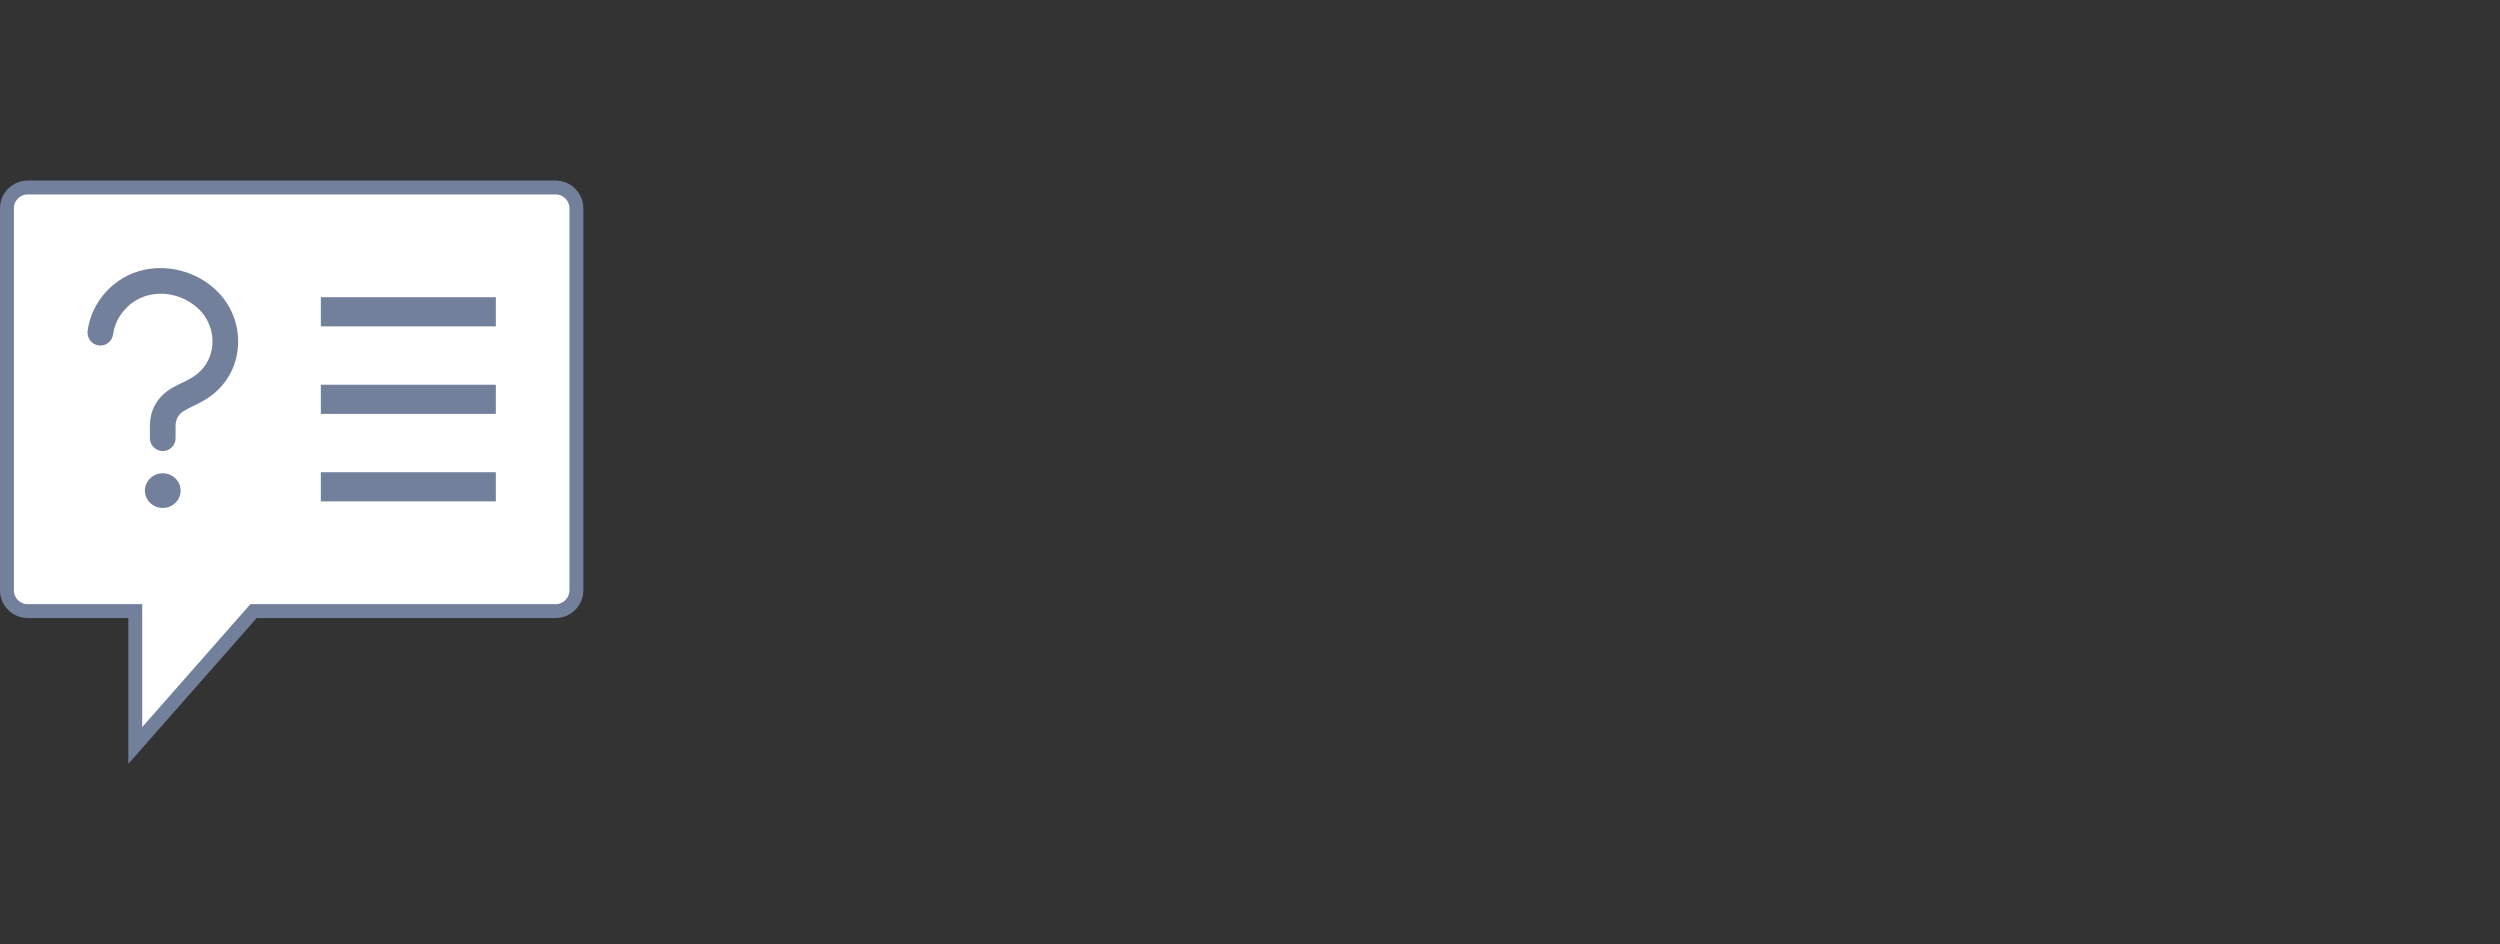 <svg fill="none" height="68" viewBox="0 0 180 68" width="180" xmlns="http://www.w3.org/2000/svg"><rect x="0" y="0" width="180" height="68" fill="#333333" stroke="none"/><path d="m9.74 44.5v-.5h-.5-7.24c-.828 0-1.5-.672-1.5-1.5v-27.5c0-.828.672-1.5 1.5-1.5h38c.828 0 1.5.672 1.5 1.5v27.5c0 .828-.672 1.5-1.5 1.5h-21.52-.226l-.149.17-8.365 9.505z" fill="#fff" stroke="#73809c"/><g fill="#73809c"><path d="m23.1 21.399h12.6v2.1h-12.6z"/><path d="m23.1 27.7h12.6v2.1h-12.6z"/><path d="m23.1 34h12.6v2.1h-12.6z"/><path d="m9.164 19.852c-1.548.778-2.645 2.3-2.856 3.982-.063.507.293.97.8 1.037.507.067.97-.293 1.037-.8.133-1.059.863-2.063 1.852-2.559 1.415-.711 3.274-.352 4.423.852.608.641.926 1.515.874 2.404-.048.845-.426 1.6-1.059 2.126-.359.296-.741.481-1.148.678-.652.315-1.389.67-1.878 1.5-.274.459-.415 1.019-.415 1.611v.871c.004.511.418.922.926.922h.004c.026 0 .052-.007.078-.007.033-.004.063-.004.096-.007.004 0 .007-.004.011-.004.222-.048.415-.174.548-.352.011-.015.026-.026.037-.041.011-.015.015-.03.022-.048.052-.089.093-.181.111-.285 0-.007 0-.015 0-.019.011-.056.015-.107.015-.167 0-.063 0-.515 0-.859 0-.263.056-.493.159-.667.196-.333.507-.493 1.089-.774.467-.226.993-.478 1.526-.922 1.033-.859 1.645-2.082 1.722-3.445.082-1.4-.422-2.778-1.382-3.789-1.693-1.785-4.467-2.304-6.593-1.237z"/><path d="m11.718 36.572c.71 0 1.285-.559 1.285-1.248 0-.689-.576-1.248-1.285-1.248-.71 0-1.285.559-1.285 1.248 0 .689.575 1.248 1.285 1.248z"/></g></svg>